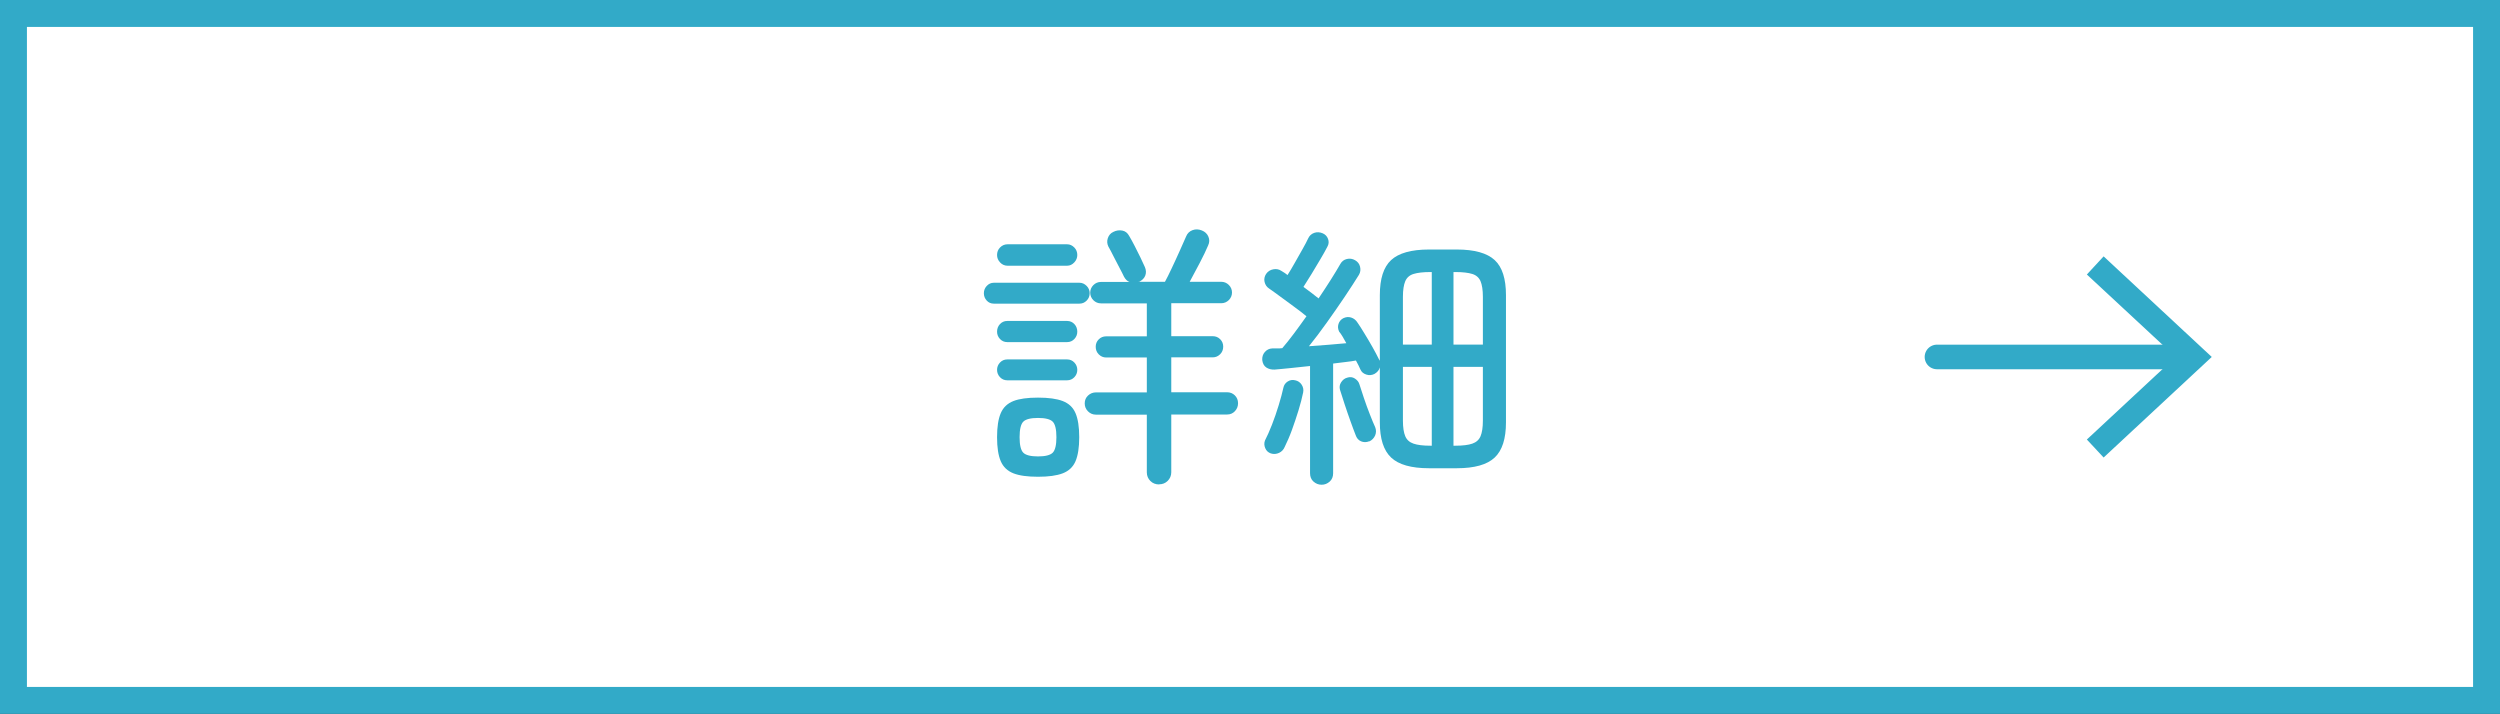 <?xml version="1.0" encoding="UTF-8"?>
<svg id="_レイヤー_2" data-name="レイヤー 2" xmlns="http://www.w3.org/2000/svg" viewBox="0 0 181.96 51.96">
  <rect x="0" y="0" width="181.96" height="51.96" fill="#333333" stroke="none"/>
  <defs>
    <style>
      .cls-1 {
        fill: #32aac8;
        stroke-width: 0px;
      }

      .cls-2 {
        fill: #fff;
        stroke-miterlimit: 10;
        stroke-width: 1.96px;
      }

      .cls-2, .cls-3 {
        stroke: #32aac8;
      }

      .cls-3 {
        fill: none;
        stroke-linecap: round;
        stroke-linejoin: round;
        stroke-width: 1.79px;
      }
    </style>
  </defs>
  <g id="_文字" data-name="文字">
    <g>
      <rect class="cls-2" x=".98" y=".98" width="180" height="50"/>
      <g>
        <line class="cls-3" x1="159.04" y1="25.98" x2="140.98" y2="25.98"/>
        <polygon class="cls-1" points="153.11 18.66 151.89 19.98 158.35 25.98 151.89 31.99 153.11 33.3 160.98 25.98 153.11 18.66"/>
      </g>
      <g>
        <path class="cls-1" d="M72.33,22.1c-.2,0-.37-.07-.51-.22-.14-.15-.21-.33-.21-.54,0-.2.07-.38.21-.53.14-.15.31-.23.51-.23h6.24c.2,0,.37.08.52.23s.22.33.22.53c0,.21-.07.39-.22.54-.15.15-.32.22-.52.22h-6.24ZM73.33,19.34c-.21,0-.39-.08-.54-.24-.15-.16-.22-.34-.22-.54,0-.21.07-.4.22-.55.15-.15.33-.23.54-.23h4.34c.2,0,.37.08.52.23.15.15.22.34.22.55,0,.2-.07.38-.22.54-.15.16-.32.24-.52.24h-4.34ZM73.31,24.9c-.21,0-.39-.08-.53-.23-.14-.15-.21-.33-.21-.53,0-.21.07-.4.21-.55.14-.15.32-.23.53-.23h4.36c.21,0,.39.08.53.23s.21.34.21.55c0,.2-.07.38-.21.53s-.32.23-.53.23h-4.36ZM73.31,27.68c-.21,0-.39-.08-.53-.23-.14-.15-.21-.33-.21-.53s.07-.38.21-.53c.14-.15.32-.23.53-.23h4.36c.21,0,.39.08.53.23.14.15.21.33.21.53s-.07.38-.21.53-.32.23-.53.23h-4.36ZM75.55,34.7c-.76,0-1.36-.08-1.79-.25-.43-.17-.74-.46-.92-.88-.18-.42-.27-1-.27-1.75s.09-1.33.27-1.75c.18-.42.49-.71.92-.88s1.03-.25,1.79-.25,1.36.08,1.8.25c.44.17.75.46.93.88.18.42.27,1,.27,1.75s-.09,1.33-.27,1.75c-.18.42-.49.71-.93.88-.44.17-1.04.25-1.8.25ZM75.55,33.22c.53,0,.89-.09,1.07-.27s.27-.56.27-1.13-.09-.95-.27-1.13c-.18-.18-.54-.27-1.07-.27s-.89.09-1.07.27c-.18.18-.27.56-.27,1.13s.09.95.27,1.13c.18.18.54.27,1.07.27ZM84.37,35.26c-.25,0-.47-.08-.64-.25-.17-.17-.26-.38-.26-.63v-4.2h-3.7c-.23,0-.42-.08-.58-.24s-.24-.35-.24-.58.08-.42.24-.57c.16-.15.35-.23.58-.23h3.7v-2.54h-2.96c-.21,0-.39-.08-.54-.23s-.22-.34-.22-.55.07-.39.22-.54.33-.22.54-.22h2.96v-2.4h-3.34c-.21,0-.4-.08-.55-.23-.15-.15-.23-.34-.23-.55s.08-.4.23-.55.34-.23.55-.23h2.08c-.16-.05-.29-.18-.4-.38-.08-.17-.19-.39-.33-.65-.14-.26-.28-.53-.42-.81-.14-.28-.27-.53-.39-.74-.09-.19-.11-.39-.04-.6.07-.21.2-.37.4-.46.21-.11.43-.14.65-.1.22.04.39.17.51.4.12.2.25.44.4.73s.29.57.42.84c.13.27.24.5.32.69.09.21.1.42.03.61-.07.19-.22.34-.43.45-.01,0-.02,0-.03,0,0,0-.02.01-.05.01h1.94c.13-.24.3-.57.49-.98s.39-.83.58-1.26c.19-.43.35-.78.47-1.06.09-.23.25-.38.47-.46.22-.08.44-.07.67.02.23.09.39.24.48.45.09.21.09.42-.02.65-.15.35-.35.78-.62,1.29-.27.51-.51.96-.72,1.35h2.3c.21,0,.4.08.55.23.15.15.23.34.23.55s-.08.4-.23.55c-.15.15-.34.23-.55.23h-3.64v2.4h3.02c.21,0,.39.07.54.22.15.15.22.33.22.54s-.07.4-.22.55c-.15.15-.33.23-.54.23h-3.02v2.54h4.06c.23,0,.42.08.57.23s.23.34.23.57-.08.42-.23.58c-.15.16-.34.24-.57.24h-4.06v4.2c0,.25-.09.46-.26.63-.17.17-.38.25-.62.25Z"/>
        <path class="cls-1" d="M96.19,35.28c-.23,0-.42-.08-.59-.23s-.25-.36-.25-.61v-7.8c-.49.05-.97.1-1.42.15s-.84.08-1.16.11c-.23.01-.43-.04-.6-.15-.17-.11-.27-.3-.3-.55-.01-.23.05-.42.19-.58.14-.16.32-.25.53-.26h.35c.13,0,.26,0,.39-.02.25-.29.53-.64.83-1.04.3-.4.61-.83.93-1.28-.24-.2-.53-.43-.88-.68-.35-.25-.69-.5-1.02-.75-.33-.25-.61-.44-.82-.59-.17-.11-.28-.27-.33-.48-.05-.21,0-.41.11-.58.13-.19.31-.3.53-.34.22-.04.42,0,.59.12.07.04.14.08.21.13.07.05.15.1.23.17.16-.25.34-.55.53-.89.19-.34.38-.67.56-.99.18-.32.32-.58.41-.78.09-.2.24-.34.44-.41.2-.07.41-.06.62.03.19.08.32.22.39.41.07.19.06.38-.05.57-.13.25-.3.56-.51.91s-.42.71-.64,1.07c-.22.36-.42.67-.59.94.2.15.4.29.59.44s.36.28.51.4c.68-1.01,1.21-1.85,1.58-2.5.11-.2.27-.32.48-.37.21-.05.41-.02.6.09s.31.26.36.47c.05.21.03.4-.08.59-.28.45-.62.98-1.03,1.59-.41.61-.84,1.23-1.29,1.86-.45.63-.89,1.22-1.32,1.75.99-.07,1.89-.14,2.72-.22-.09-.17-.18-.33-.27-.48s-.17-.27-.25-.36c-.09-.19-.11-.37-.05-.56s.18-.33.35-.42c.19-.09.38-.11.57-.05.19.06.34.18.45.35.15.21.32.48.52.81.2.33.4.66.59,1,.19.34.35.64.47.89.01.01.02.03.03.04s.02.03.03.06v-4.78c0-1.19.27-2.04.82-2.55.55-.51,1.47-.77,2.76-.77h2.02c1.29,0,2.21.26,2.76.77.55.51.82,1.36.82,2.55v9.26c0,1.19-.27,2.04-.82,2.56-.55.52-1.47.78-2.76.78h-2.02c-1.29,0-2.21-.26-2.76-.78-.55-.52-.82-1.37-.82-2.56v-4c-.05.2-.19.36-.4.48-.19.09-.38.11-.59.04-.21-.07-.35-.19-.43-.38-.04-.09-.09-.19-.14-.3-.05-.11-.11-.22-.18-.34-.23.04-.48.08-.77.11-.29.03-.58.07-.89.11v7.98c0,.25-.08.46-.25.61-.17.15-.36.23-.59.23ZM92.49,33c-.19-.07-.32-.19-.4-.38s-.09-.37-.02-.56c.16-.31.33-.69.51-1.15.18-.46.34-.93.49-1.42.15-.49.26-.91.34-1.27.04-.19.14-.34.31-.45s.35-.14.55-.09c.2.04.36.15.47.32.11.17.15.36.11.56-.08.39-.19.82-.34,1.31-.15.49-.31.96-.48,1.43-.17.47-.35.87-.52,1.22-.08.2-.22.35-.41.44-.19.09-.4.11-.61.04ZM99.65,32.12c-.2.08-.4.08-.59,0s-.32-.24-.39-.45c-.11-.27-.23-.61-.38-1.02-.15-.41-.29-.83-.43-1.25-.14-.42-.25-.76-.33-1.03-.05-.19-.03-.37.08-.54.11-.17.25-.29.44-.34.2-.07.39-.05.56.06.17.11.29.25.34.44.08.25.19.58.32.98.13.4.28.79.43,1.18.15.39.28.7.39.94.08.2.08.4,0,.6-.09.2-.23.35-.43.44ZM102.11,25.08h2.1v-5.28h-.1c-.53,0-.94.05-1.23.14-.29.09-.49.27-.6.53-.11.26-.17.64-.17,1.13v3.48ZM104.11,32.44h.1v-5.74h-2.1v3.92c0,.49.06.87.17,1.13.11.26.31.44.6.54.29.1.7.15,1.23.15ZM105.79,25.08h2.14v-3.48c0-.49-.06-.87-.17-1.13-.11-.26-.31-.44-.6-.53-.29-.09-.7-.14-1.23-.14h-.14v5.28ZM105.79,32.44h.14c.53,0,.94-.05,1.23-.15.29-.1.49-.28.6-.54s.17-.64.17-1.13v-3.92h-2.14v5.74Z"/>
      </g>
    </g>
  </g>
</svg>